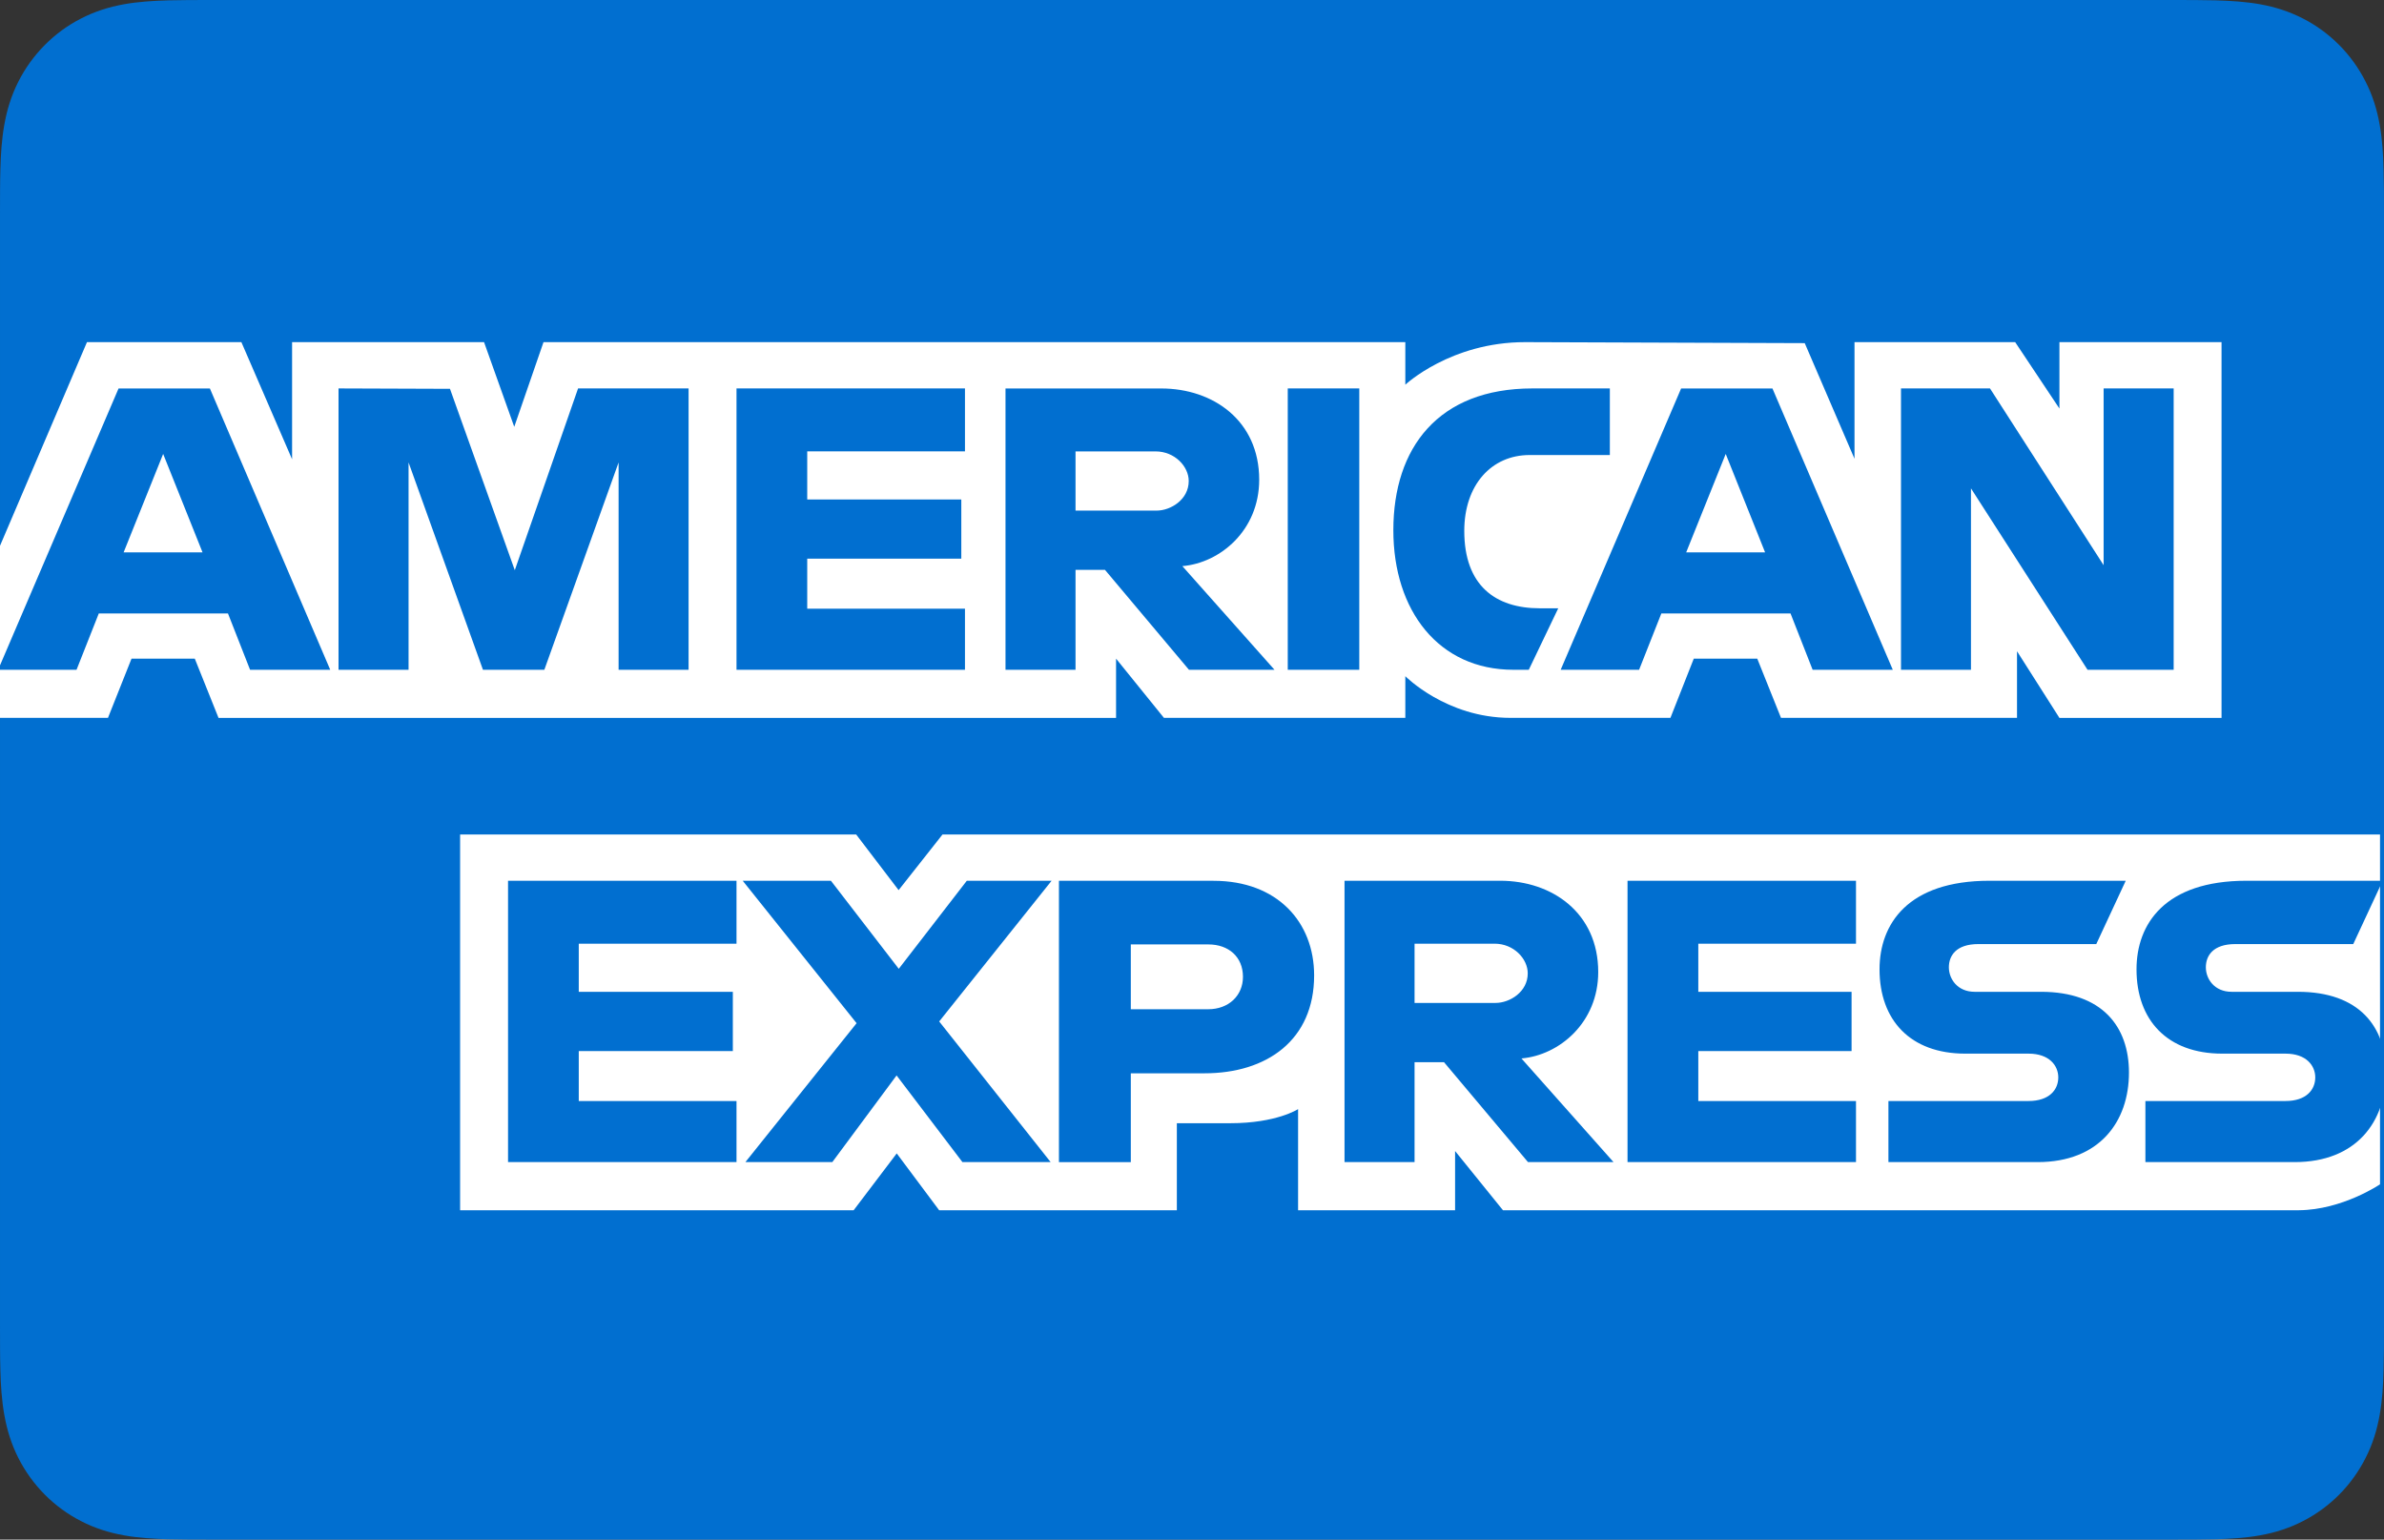 <svg width="48" height="31" viewBox="0 0 48 31" fill="none" xmlns="http://www.w3.org/2000/svg">
<rect x="0" y="0" width="48" height="31" fill="#333333" stroke="none"/>
<g clip-path="url(#clip0_7580:149109)">
<path d="M43.701 0H4.299C4.135 0 3.97 0 3.806 0.001C3.668 0.002 3.53 0.004 3.392 0.007C3.09 0.016 2.786 0.033 2.489 0.087C2.187 0.142 1.905 0.232 1.631 0.373C1.361 0.511 1.114 0.692 0.9 0.908C0.686 1.124 0.506 1.373 0.369 1.645C0.229 1.922 0.141 2.206 0.087 2.511C0.033 2.812 0.015 3.118 0.007 3.422C0.003 3.561 0.002 3.7 0.001 3.84C-0 4.005 5.10388e-05 4.171 5.10388e-05 4.337V26.663C5.10388e-05 26.829 -0 26.995 0.001 27.161C0.002 27.3 0.003 27.439 0.007 27.579C0.015 27.882 0.033 28.189 0.087 28.489C0.141 28.794 0.229 29.078 0.369 29.355C0.506 29.627 0.686 29.876 0.9 30.092C1.114 30.308 1.361 30.489 1.631 30.627C1.905 30.769 2.187 30.858 2.489 30.913C2.786 30.967 3.09 30.985 3.392 30.993C3.53 30.996 3.668 30.998 3.806 30.999C3.97 31 4.135 31 4.299 31H43.701C43.865 31 44.03 31 44.193 30.999C44.332 30.998 44.47 30.996 44.608 30.993C44.909 30.985 45.213 30.967 45.511 30.913C45.813 30.858 46.094 30.769 46.369 30.627C46.639 30.489 46.885 30.308 47.1 30.092C47.314 29.876 47.493 29.627 47.63 29.355C47.771 29.078 47.859 28.794 47.913 28.489C47.967 28.189 47.984 27.882 47.992 27.579C47.996 27.439 47.998 27.3 47.999 27.161C48 26.995 48 26.829 48 26.663V4.337C48 4.171 48 4.005 47.999 3.84C47.998 3.7 47.996 3.561 47.992 3.422C47.984 3.118 47.967 2.812 47.913 2.511C47.859 2.206 47.771 1.922 47.63 1.645C47.493 1.373 47.314 1.124 47.1 0.908C46.885 0.692 46.639 0.511 46.369 0.373C46.094 0.232 45.813 0.142 45.511 0.087C45.213 0.033 44.909 0.016 44.608 0.007C44.47 0.004 44.332 0.002 44.193 0.001C44.03 0 43.865 0 43.701 0Z" fill="#016FD0"/>
<path d="M43.701 1.033L44.186 1.034C44.317 1.035 44.449 1.037 44.581 1.04C44.81 1.047 45.079 1.059 45.33 1.104C45.547 1.144 45.73 1.204 45.905 1.294C46.078 1.383 46.236 1.499 46.375 1.638C46.514 1.779 46.629 1.939 46.718 2.115C46.807 2.291 46.866 2.474 46.905 2.695C46.95 2.945 46.962 3.217 46.968 3.45C46.972 3.582 46.974 3.713 46.974 3.848C46.976 4.011 46.976 4.174 46.976 4.337V26.664C46.976 26.827 46.976 26.989 46.974 27.156C46.974 27.287 46.972 27.419 46.968 27.551C46.962 27.784 46.95 28.055 46.904 28.308C46.866 28.526 46.807 28.709 46.718 28.886C46.629 29.062 46.514 29.222 46.375 29.361C46.236 29.502 46.078 29.617 45.903 29.707C45.729 29.797 45.547 29.857 45.331 29.896C45.076 29.942 44.796 29.954 44.585 29.96C44.453 29.963 44.321 29.965 44.185 29.965C44.024 29.967 43.862 29.967 43.701 29.967H4.299C4.296 29.967 4.294 29.967 4.292 29.967C4.133 29.967 3.973 29.967 3.811 29.965C3.679 29.965 3.547 29.963 3.419 29.96C3.203 29.954 2.923 29.942 2.67 29.896C2.453 29.857 2.27 29.797 2.094 29.706C1.921 29.617 1.763 29.501 1.624 29.361C1.485 29.221 1.371 29.062 1.282 28.886C1.193 28.71 1.134 28.526 1.094 28.305C1.049 28.053 1.037 27.782 1.031 27.551C1.027 27.419 1.026 27.286 1.025 27.155L1.024 26.766L1.024 26.664V4.337L1.024 4.234L1.025 3.847C1.026 3.714 1.027 3.582 1.031 3.45C1.037 3.218 1.049 2.948 1.095 2.693C1.134 2.474 1.193 2.29 1.282 2.113C1.37 1.938 1.485 1.779 1.624 1.639C1.763 1.499 1.921 1.383 2.095 1.294C2.27 1.204 2.452 1.144 2.67 1.104C2.92 1.059 3.189 1.047 3.419 1.04C3.551 1.037 3.682 1.035 3.812 1.034L4.299 1.033H43.701" fill="#016FD0"/>
<path d="M9.264 24.368V16.802H17.238L18.093 17.923L18.977 16.802H47.92V23.846C47.92 23.846 47.163 24.361 46.287 24.368H30.261L29.297 23.176V24.368H26.136V22.332C26.136 22.332 25.704 22.616 24.771 22.616H23.695V24.368H18.909L18.055 23.224L17.188 24.368L9.264 24.368ZM-0.047 11.1L1.751 6.889H4.86L5.881 9.248V6.889H9.746L10.354 8.594L10.943 6.889H28.295V7.746C28.295 7.746 29.207 6.889 30.706 6.889L36.337 6.909L37.339 9.237V6.889H40.574L41.465 8.226V6.889H44.729V14.455H41.465L40.611 13.113V14.454H35.859L35.381 13.262H34.103L33.633 14.454H30.41C29.12 14.454 28.295 13.615 28.295 13.615V14.454H23.435L22.471 13.262V14.455H4.4L3.922 13.262H2.648L2.174 14.454H-0.047V11.1Z" fill="white"/>
<path d="M2.387 7.822L-0.038 13.486H1.541L1.989 12.352H4.59L5.035 13.486H6.649L4.226 7.822H2.387ZM3.285 9.14L4.078 11.122H2.489L3.285 9.14ZM6.816 13.486V7.821L9.06 7.829L10.365 11.481L11.639 7.821H13.864V13.486H12.455V9.311L10.96 13.486H9.724L8.226 9.311V13.486H6.816ZM14.829 13.486V7.821H19.429V9.088H16.253V10.057H19.355V11.249H16.253V12.256H19.429V13.486H14.829ZM20.245 7.822V13.486H21.655V11.474H22.248L23.939 13.486H25.661L23.806 11.399C24.568 11.335 25.353 10.678 25.353 9.659C25.353 8.467 24.422 7.822 23.382 7.822H20.245ZM21.655 9.089H23.266C23.653 9.089 23.934 9.392 23.934 9.685C23.934 10.061 23.57 10.281 23.287 10.281H21.655V9.089ZM27.368 13.486H25.928V7.821H27.368V13.486ZM30.781 13.486H30.47C28.967 13.486 28.054 12.296 28.054 10.676C28.054 9.017 28.957 7.821 30.855 7.821H32.413V9.162H30.798C30.027 9.162 29.482 9.766 29.482 10.69C29.482 11.787 30.106 12.248 31.003 12.248H31.374L30.781 13.486ZM33.848 7.822L31.423 13.486H33.002L33.45 12.352H36.051L36.496 13.486H38.11L35.687 7.822H33.848ZM34.746 9.14L35.539 11.122H33.95L34.746 9.14ZM38.275 13.486V7.821H40.067L42.355 11.38V7.821H43.765V13.486H42.031L39.684 9.833V13.486H38.275ZM10.229 23.399V17.734H14.829V19.001H11.653V19.97H14.755V21.163H11.653V22.169H14.829V23.399H10.229ZM32.769 23.399V17.734H37.369V19.001H34.194V19.97H37.28V21.163H34.194V22.169H37.369V23.399H32.769ZM15.008 23.399L17.247 20.602L14.954 17.734H16.73L18.096 19.507L19.466 17.734H21.173L18.91 20.567L21.154 23.399H19.378L18.052 21.654L16.758 23.399H15.008ZM21.321 17.735V23.4H22.768V21.611H24.252C25.507 21.611 26.459 20.942 26.459 19.64C26.459 18.562 25.713 17.735 24.435 17.735H21.321ZM22.768 19.016H24.331C24.736 19.016 25.026 19.266 25.026 19.668C25.026 20.047 24.738 20.321 24.326 20.321H22.768V19.016ZM27.071 17.734V23.399H28.481V21.387H29.074L30.765 23.399H32.487L30.633 21.312C31.394 21.247 32.179 20.591 32.179 19.572C32.179 18.38 31.248 17.734 30.208 17.734H27.071ZM28.481 19.001H30.092C30.479 19.001 30.76 19.305 30.76 19.598C30.76 19.974 30.396 20.194 30.113 20.194H28.481V19.001ZM38.022 23.399V22.169H40.843C41.261 22.169 41.442 21.942 41.442 21.694C41.442 21.456 41.261 21.215 40.843 21.215H39.569C38.46 21.215 37.843 20.537 37.843 19.518C37.843 18.61 38.408 17.734 40.055 17.734H42.8L42.207 19.009H39.833C39.379 19.009 39.239 19.248 39.239 19.477C39.239 19.711 39.412 19.97 39.758 19.97H41.094C42.329 19.97 42.865 20.674 42.865 21.596C42.865 22.587 42.268 23.399 41.027 23.399H38.022ZM43.196 23.399V22.169H46.017C46.435 22.169 46.616 21.942 46.616 21.694C46.616 21.456 46.435 21.215 46.017 21.215H44.743C43.634 21.215 43.017 20.537 43.017 19.518C43.017 18.61 43.582 17.734 45.229 17.734H47.974L47.381 19.009H45.007C44.553 19.009 44.413 19.248 44.413 19.477C44.413 19.711 44.586 19.97 44.932 19.97H46.268C47.503 19.97 48.039 20.674 48.039 21.596C48.039 22.587 47.442 23.399 46.201 23.399H43.196Z" fill="#016FD0"/>
</g>
<defs>
<clipPath id="clip0_7580:149109">
<rect width="48" height="31" fill="white"/>
</clipPath>
</defs>
</svg>
